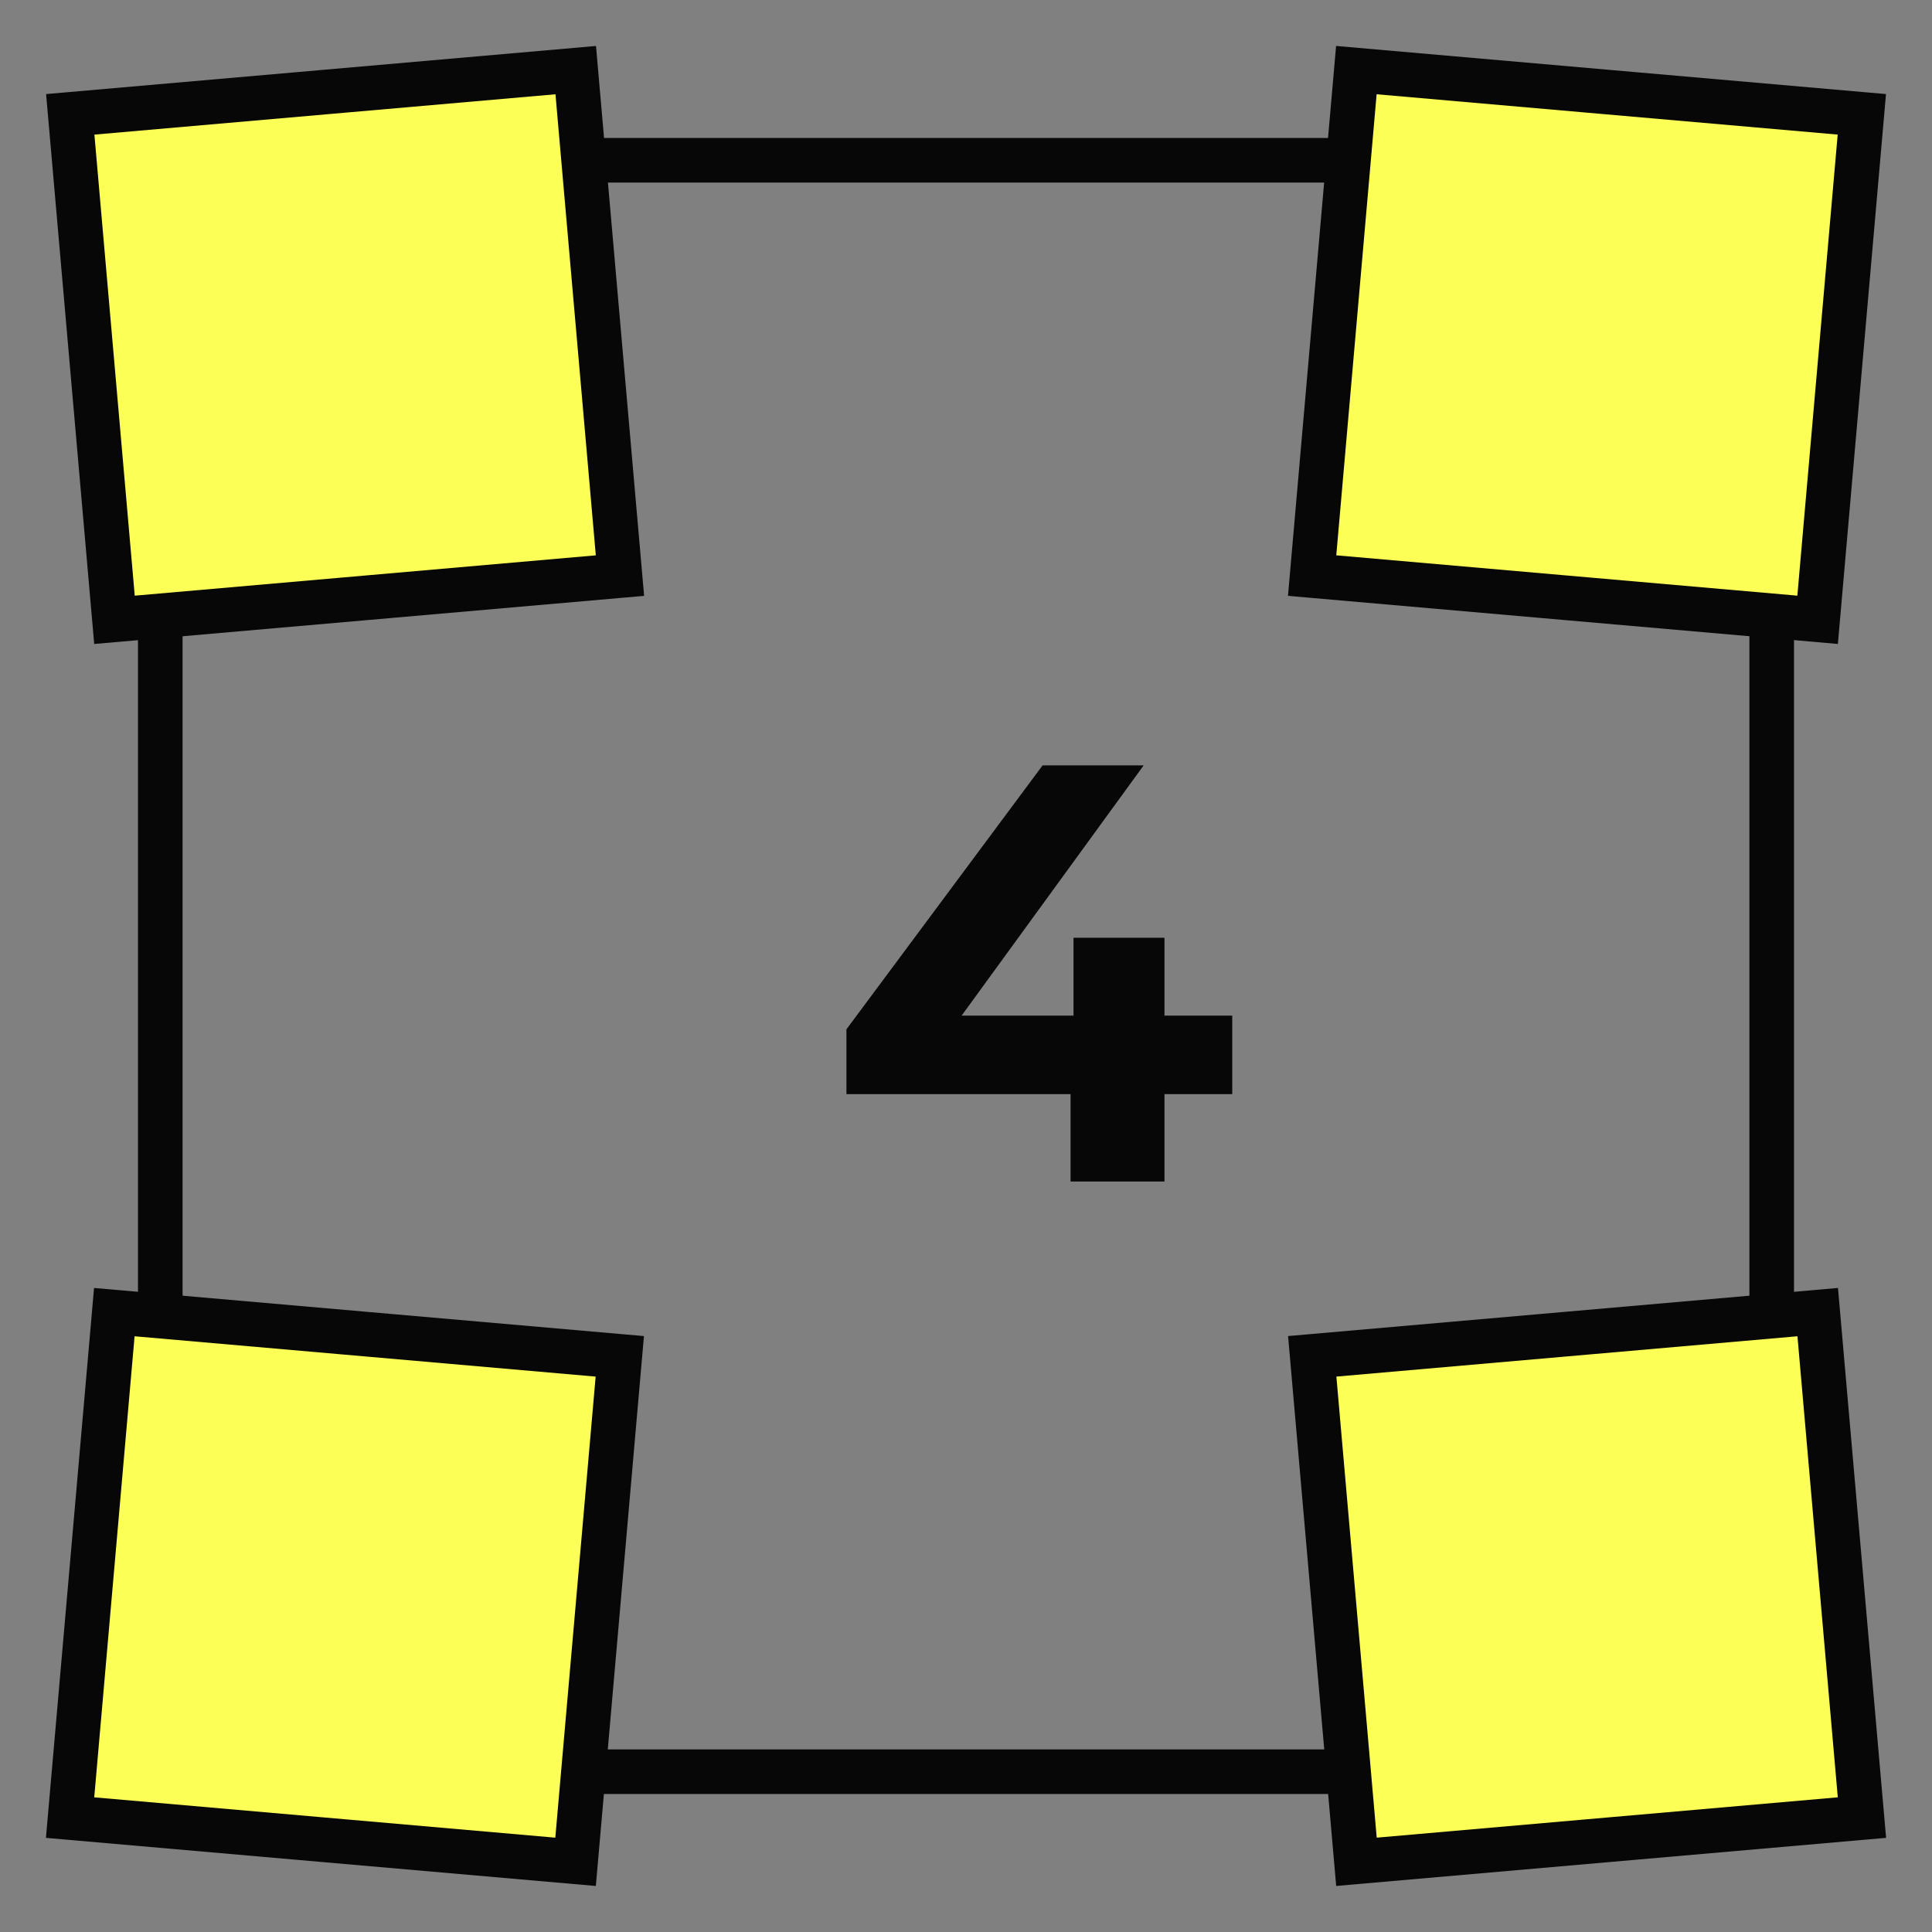 <svg width="130" height="130" viewBox="0 0 130 130" fill="none" xmlns="http://www.w3.org/2000/svg">
<rect x="0" y="0" width="130" height="130" fill="#808080" stroke="none"/>
<rect x="10.785" y="10.785" width="108.429" height="108.429" stroke="#070707" stroke-width="3"/>
<rect x="7.692" y="88.289" width="34.143" height="34.143" transform="rotate(5 7.692 88.289)" fill="#FCFF55" stroke="#070707" stroke-width="3"/>
<rect x="88.297" y="91.264" width="34.143" height="34.143" transform="rotate(-5 88.297 91.264)" fill="#FCFF55" stroke="#070707" stroke-width="3"/>
<rect x="91.266" y="4.717" width="34.143" height="34.143" transform="rotate(5 91.266 4.717)" fill="#FCFF55" stroke="#070707" stroke-width="3"/>
<rect x="4.727" y="7.694" width="34.143" height="34.143" transform="rotate(-5 4.727 7.694)" fill="#FCFF55" stroke="#070707" stroke-width="3"/>
<path d="M56.955 73.62V69.26L70.155 51.5H76.955L64.035 69.26L60.875 68.34H82.915V73.62H56.955ZM72.035 79.5V73.62L72.235 68.34V63.1H78.355V79.5H72.035Z" fill="#070707"/>
</svg>
